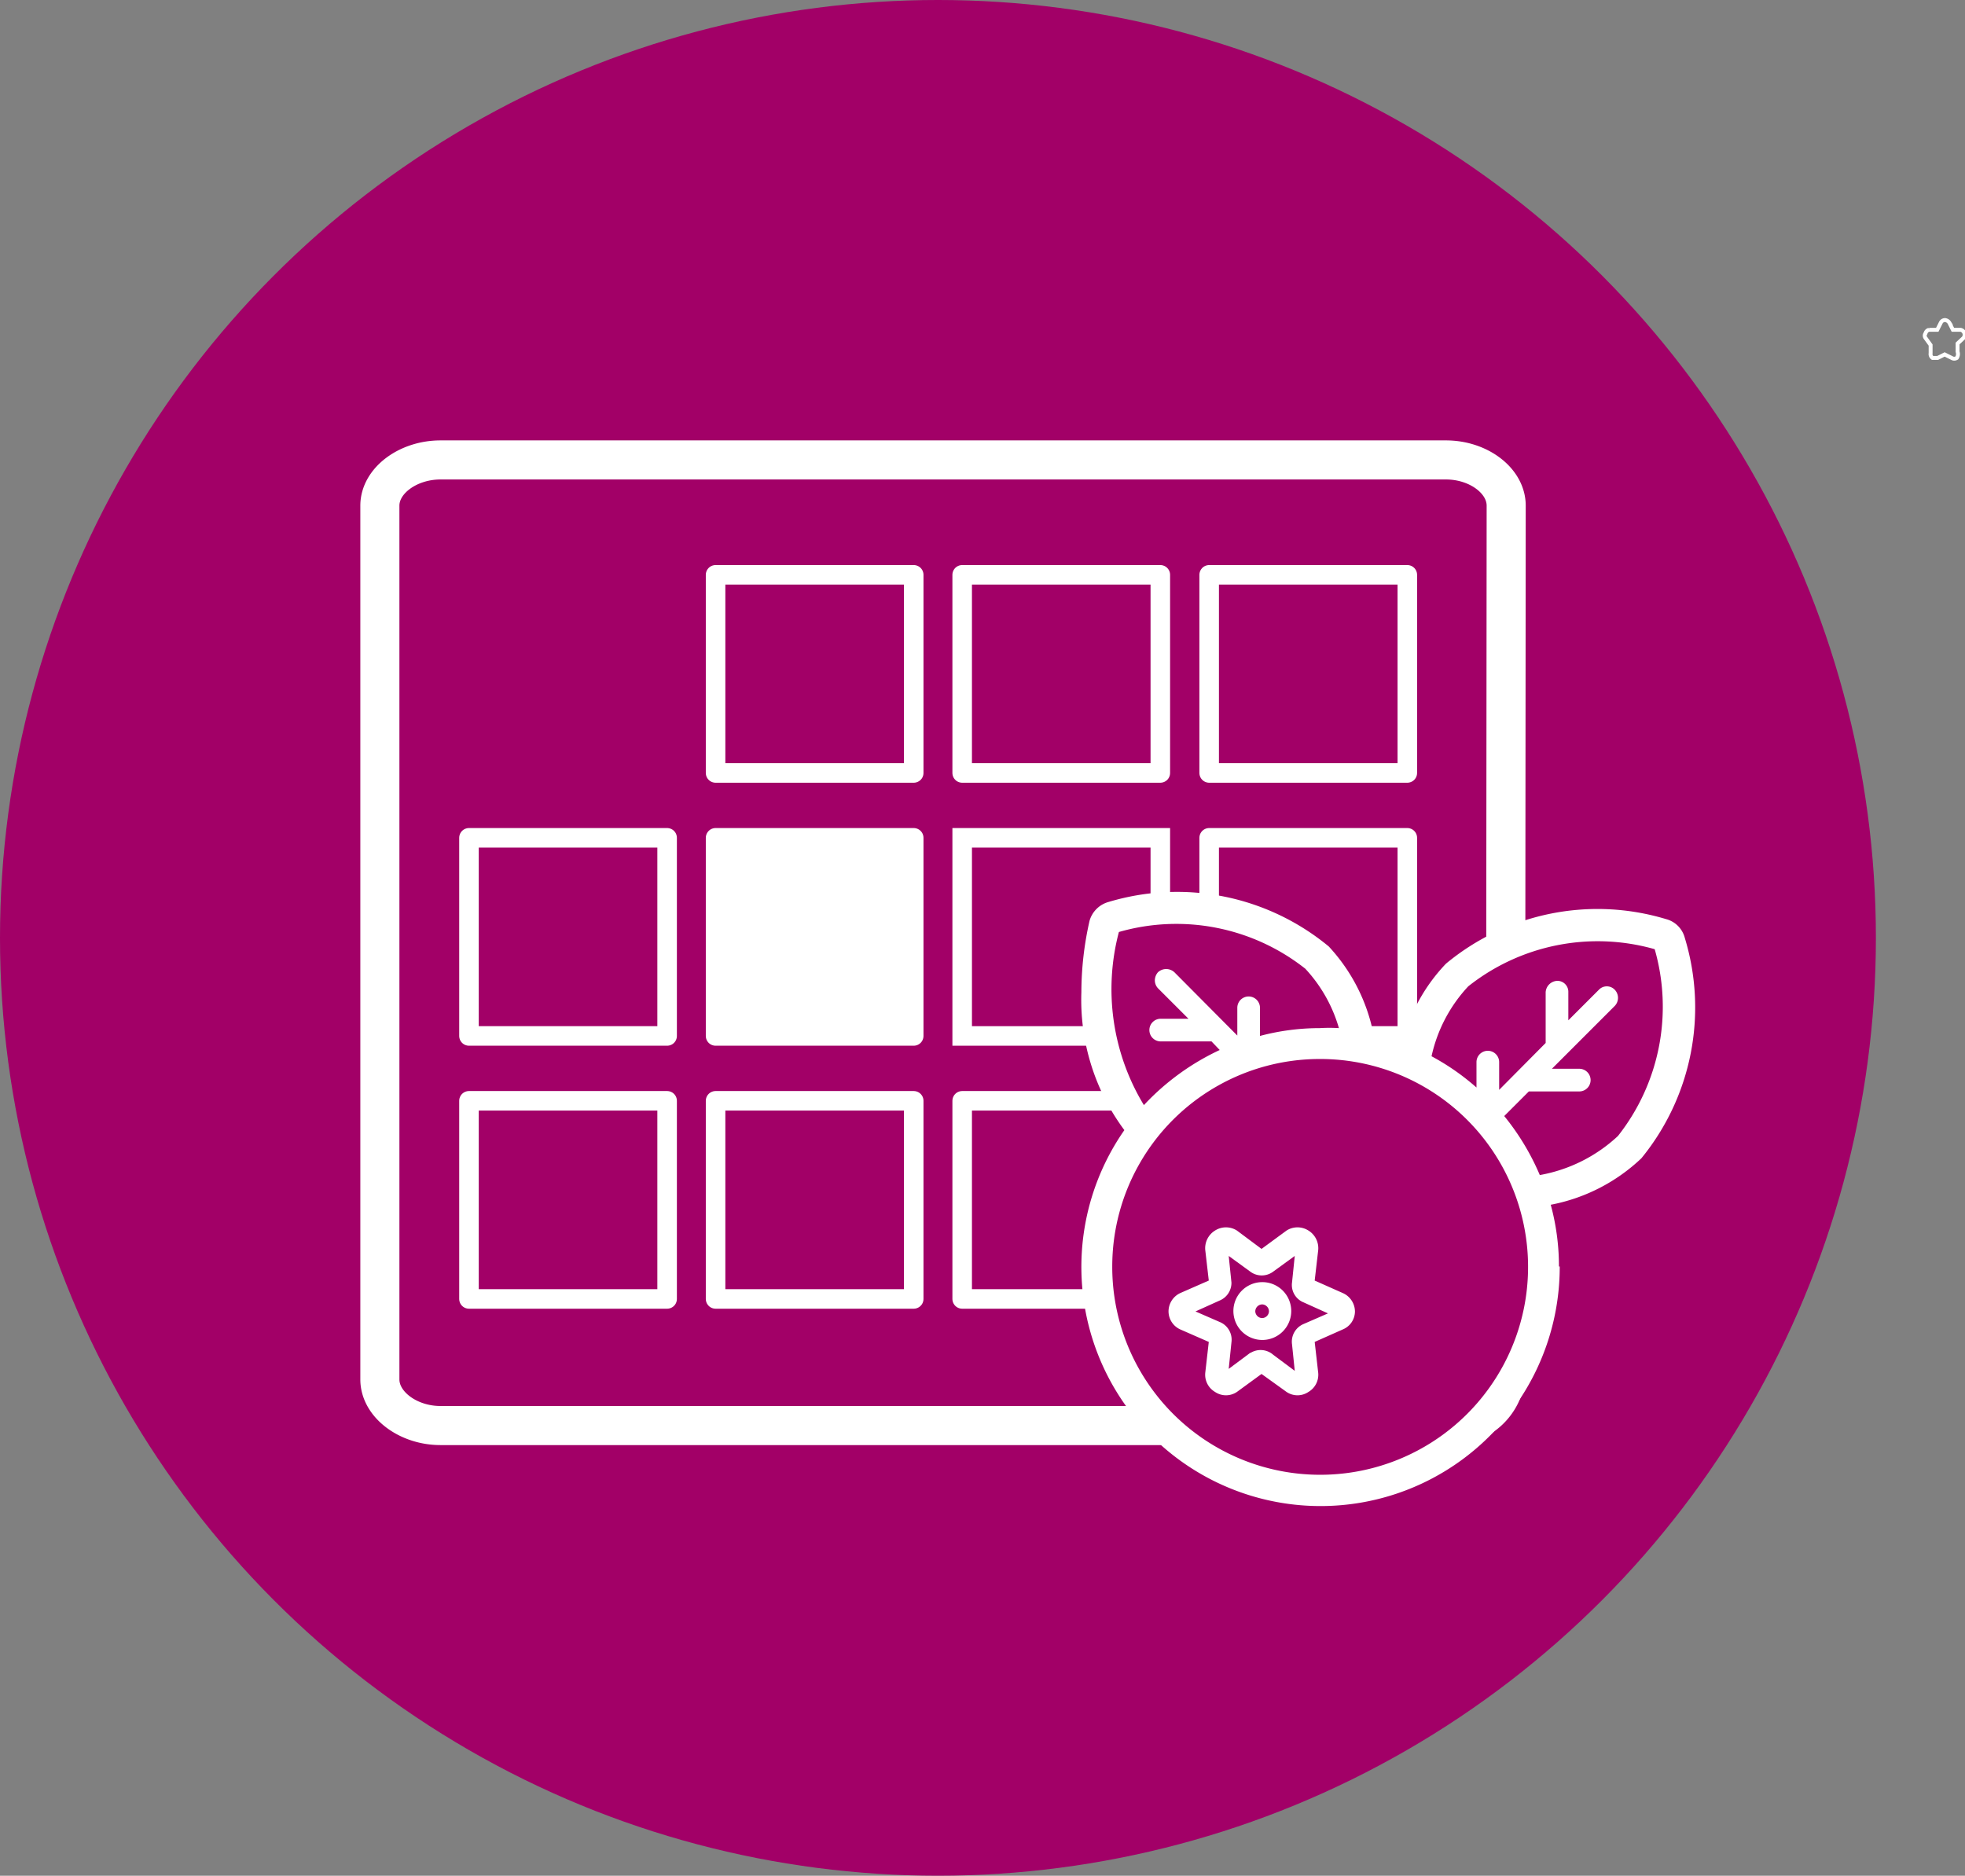 <?xml version="1.0" encoding="utf-8" ?>
<!DOCTYPE svg PUBLIC "-//W3C//DTD SVG 1.1//EN" "http://www.w3.org/Graphics/SVG/1.1/DTD/svg11.dtd">
<svg xmlns="http://www.w3.org/2000/svg" id="Layer_1" data-name="Layer 1" viewBox="0 0 50.28 48"><rect x="0" y="0" width="50.28" height="48" fill="#808080" stroke="none"/><defs><style>.cls-1{fill:#a20067;}.cls-2,.cls-3,.cls-4,.cls-5{fill:none;}.cls-2,.cls-3,.cls-4,.cls-5,.cls-6{stroke:#fff;}.cls-2{stroke-width:0.1px;}.cls-4,.cls-5,.cls-6{stroke-width:0.5px;}.cls-5,.cls-6{stroke-linecap:round;stroke-linejoin:round;}.cls-6,.cls-7{fill:#fff;}</style></defs><circle id="Oval" class="cls-1" cx="24" cy="24" r="24"/><path id="Path" class="cls-2" d="M55.4,8.83l0,.21a.12.12,0,0,0,.05.12l.07,0,.06,0,.18-.09.18.09a.12.12,0,0,0,.13,0A.18.18,0,0,0,56.09,9l0-.21.15-.14a.13.13,0,0,0-.07-.21l-.2,0-.09-.18a.15.15,0,0,0-.11-.07.12.12,0,0,0-.11.07l-.09.18-.21,0a.12.12,0,0,0-.09.09.1.1,0,0,0,0,.12Z" transform="translate(-6)"/><path id="Path-2" data-name="Path" class="cls-3" d="M44.52,35.3A1.42,1.42,0,0,1,43,36.48H17.27c-.83,0-1.55-.54-1.55-1.18V12.94c0-.64.72-1.17,1.55-1.17H43c.83,0,1.54.53,1.54,1.17Z" transform="translate(-6)"/><rect class="cls-4" x="24.62" y="21.44" width="5.07" height="5.07"/><rect class="cls-5" x="18.31" y="14.71" width="5.07" height="5.07"/><rect class="cls-5" x="24.62" y="14.71" width="5.07" height="5.07"/><rect class="cls-5" x="30.94" y="14.71" width="5.07" height="5.07"/><rect class="cls-5" x="12" y="21.44" width="5.07" height="5.07"/><rect class="cls-6" x="18.31" y="21.44" width="5.07" height="5.07"/><rect class="cls-5" x="30.94" y="21.44" width="5.07" height="5.07"/><rect class="cls-5" x="12" y="28.17" width="5.07" height="5.07"/><rect class="cls-5" x="18.31" y="28.17" width="5.07" height="5.07"/><rect class="cls-5" x="24.62" y="28.17" width="5.07" height="5.07"/><rect class="cls-5" x="30.94" y="28.17" width="5.07" height="5.07"/><path class="cls-1" d="M40.67,26.66s-.2-3.23-4.39-3.46c0,0-1.66-.1-2.11.48,0,0-.39,3.48,1,5.28A7.17,7.17,0,0,1,40.67,26.66Z" transform="translate(-6)"/><path class="cls-1" d="M48.51,23.93s-5.09-1.1-6.35,2.89a6.44,6.44,0,0,1,2.92,3.68s3.22-.27,3.61-2.65A8.5,8.5,0,0,0,48.51,23.93Z" transform="translate(-6)"/><circle class="cls-1" cx="33.77" cy="32.41" r="5.59"/><path class="cls-7" d="M45.89,32.41a6,6,0,0,0-.21-1.58A4.62,4.62,0,0,0,48,29.64,6.1,6.1,0,0,0,49.11,24a.67.67,0,0,0-.48-.48A6.07,6.07,0,0,0,43,24.66a4.5,4.5,0,0,0-1.11,2,5.92,5.92,0,0,0-.75-.22A4.6,4.6,0,0,0,40,24.22a6.09,6.09,0,0,0-5.63-1.14.7.7,0,0,0-.49.48,8.29,8.29,0,0,0-.21,1.83,5.59,5.59,0,0,0,1.1,3.53,6.12,6.12,0,1,0,11.14,3.49ZM39.77,27.1a5.32,5.32,0,1,1-5.31,5.31A5.31,5.31,0,0,1,39.77,27.1Zm3.8-1.86a5.33,5.33,0,0,1,4.77-.95,5.34,5.34,0,0,1-.94,4.78,3.94,3.94,0,0,1-2,1,6.26,6.26,0,0,0-.91-1.51l.63-.63h1.29a.29.29,0,1,0,0-.58h-.7l1.61-1.61a.3.3,0,0,0,0-.41.28.28,0,0,0-.41,0l-.78.78v-.72a.28.28,0,0,0-.28-.29.31.31,0,0,0-.3.29v1.3l-1.19,1.2v-.71h0a.29.29,0,1,0-.58,0v.65a6.07,6.07,0,0,0-1.15-.8A3.81,3.81,0,0,1,43.57,25.24Zm-8.94-1.39a5.32,5.32,0,0,1,4.77.94,3.76,3.76,0,0,1,.86,1.52,4,4,0,0,0-.49,0,5.94,5.94,0,0,0-1.53.2v-.72a.29.29,0,0,0-.58,0h0v.71l-1.61-1.62a.31.31,0,0,0-.42,0,.32.32,0,0,0-.08.21.3.3,0,0,0,.08.2l.78.78H35.7a.29.29,0,0,0-.29.29h0a.29.29,0,0,0,.29.29H37l.21.22a6.28,6.28,0,0,0-1.94,1.41A5.72,5.72,0,0,1,34.63,23.85Z" transform="translate(-6)"/><path class="cls-7" d="M39.48,35.62a.51.51,0,0,0,.25-.49l-.09-.79.72-.32a.5.5,0,0,0,.31-.46.52.52,0,0,0-.31-.47l-.72-.32.09-.78a.53.53,0,0,0-.25-.5.52.52,0,0,0-.56,0l-.64.47-.63-.47a.52.52,0,0,0-.56,0,.53.53,0,0,0-.25.5l.09.78-.73.32a.52.52,0,0,0-.3.47.51.51,0,0,0,.3.46l.73.32-.09.79a.51.51,0,0,0,.25.49.5.5,0,0,0,.56,0l.63-.46.64.46A.5.5,0,0,0,39.48,35.62Zm-1.49-1-.55.41.07-.68a.49.49,0,0,0-.3-.52l-.62-.27.62-.28a.49.49,0,0,0,.3-.46v0l-.07-.68.55.4a.49.49,0,0,0,.59,0l.55-.4-.07.68a.48.48,0,0,0,.3.51l.62.28-.62.27a.49.49,0,0,0-.3.52l.07.68-.55-.41A.49.49,0,0,0,38,34.62Z" transform="translate(-6)"/><path class="cls-7" d="M37.56,33.56a.74.74,0,1,1,.74.73A.74.74,0,0,1,37.56,33.56Zm.91,0a.18.18,0,0,0-.17-.18.18.18,0,0,0-.18.18.18.18,0,0,0,.18.17A.18.18,0,0,0,38.47,33.56Z" transform="translate(-6)"/></svg>
